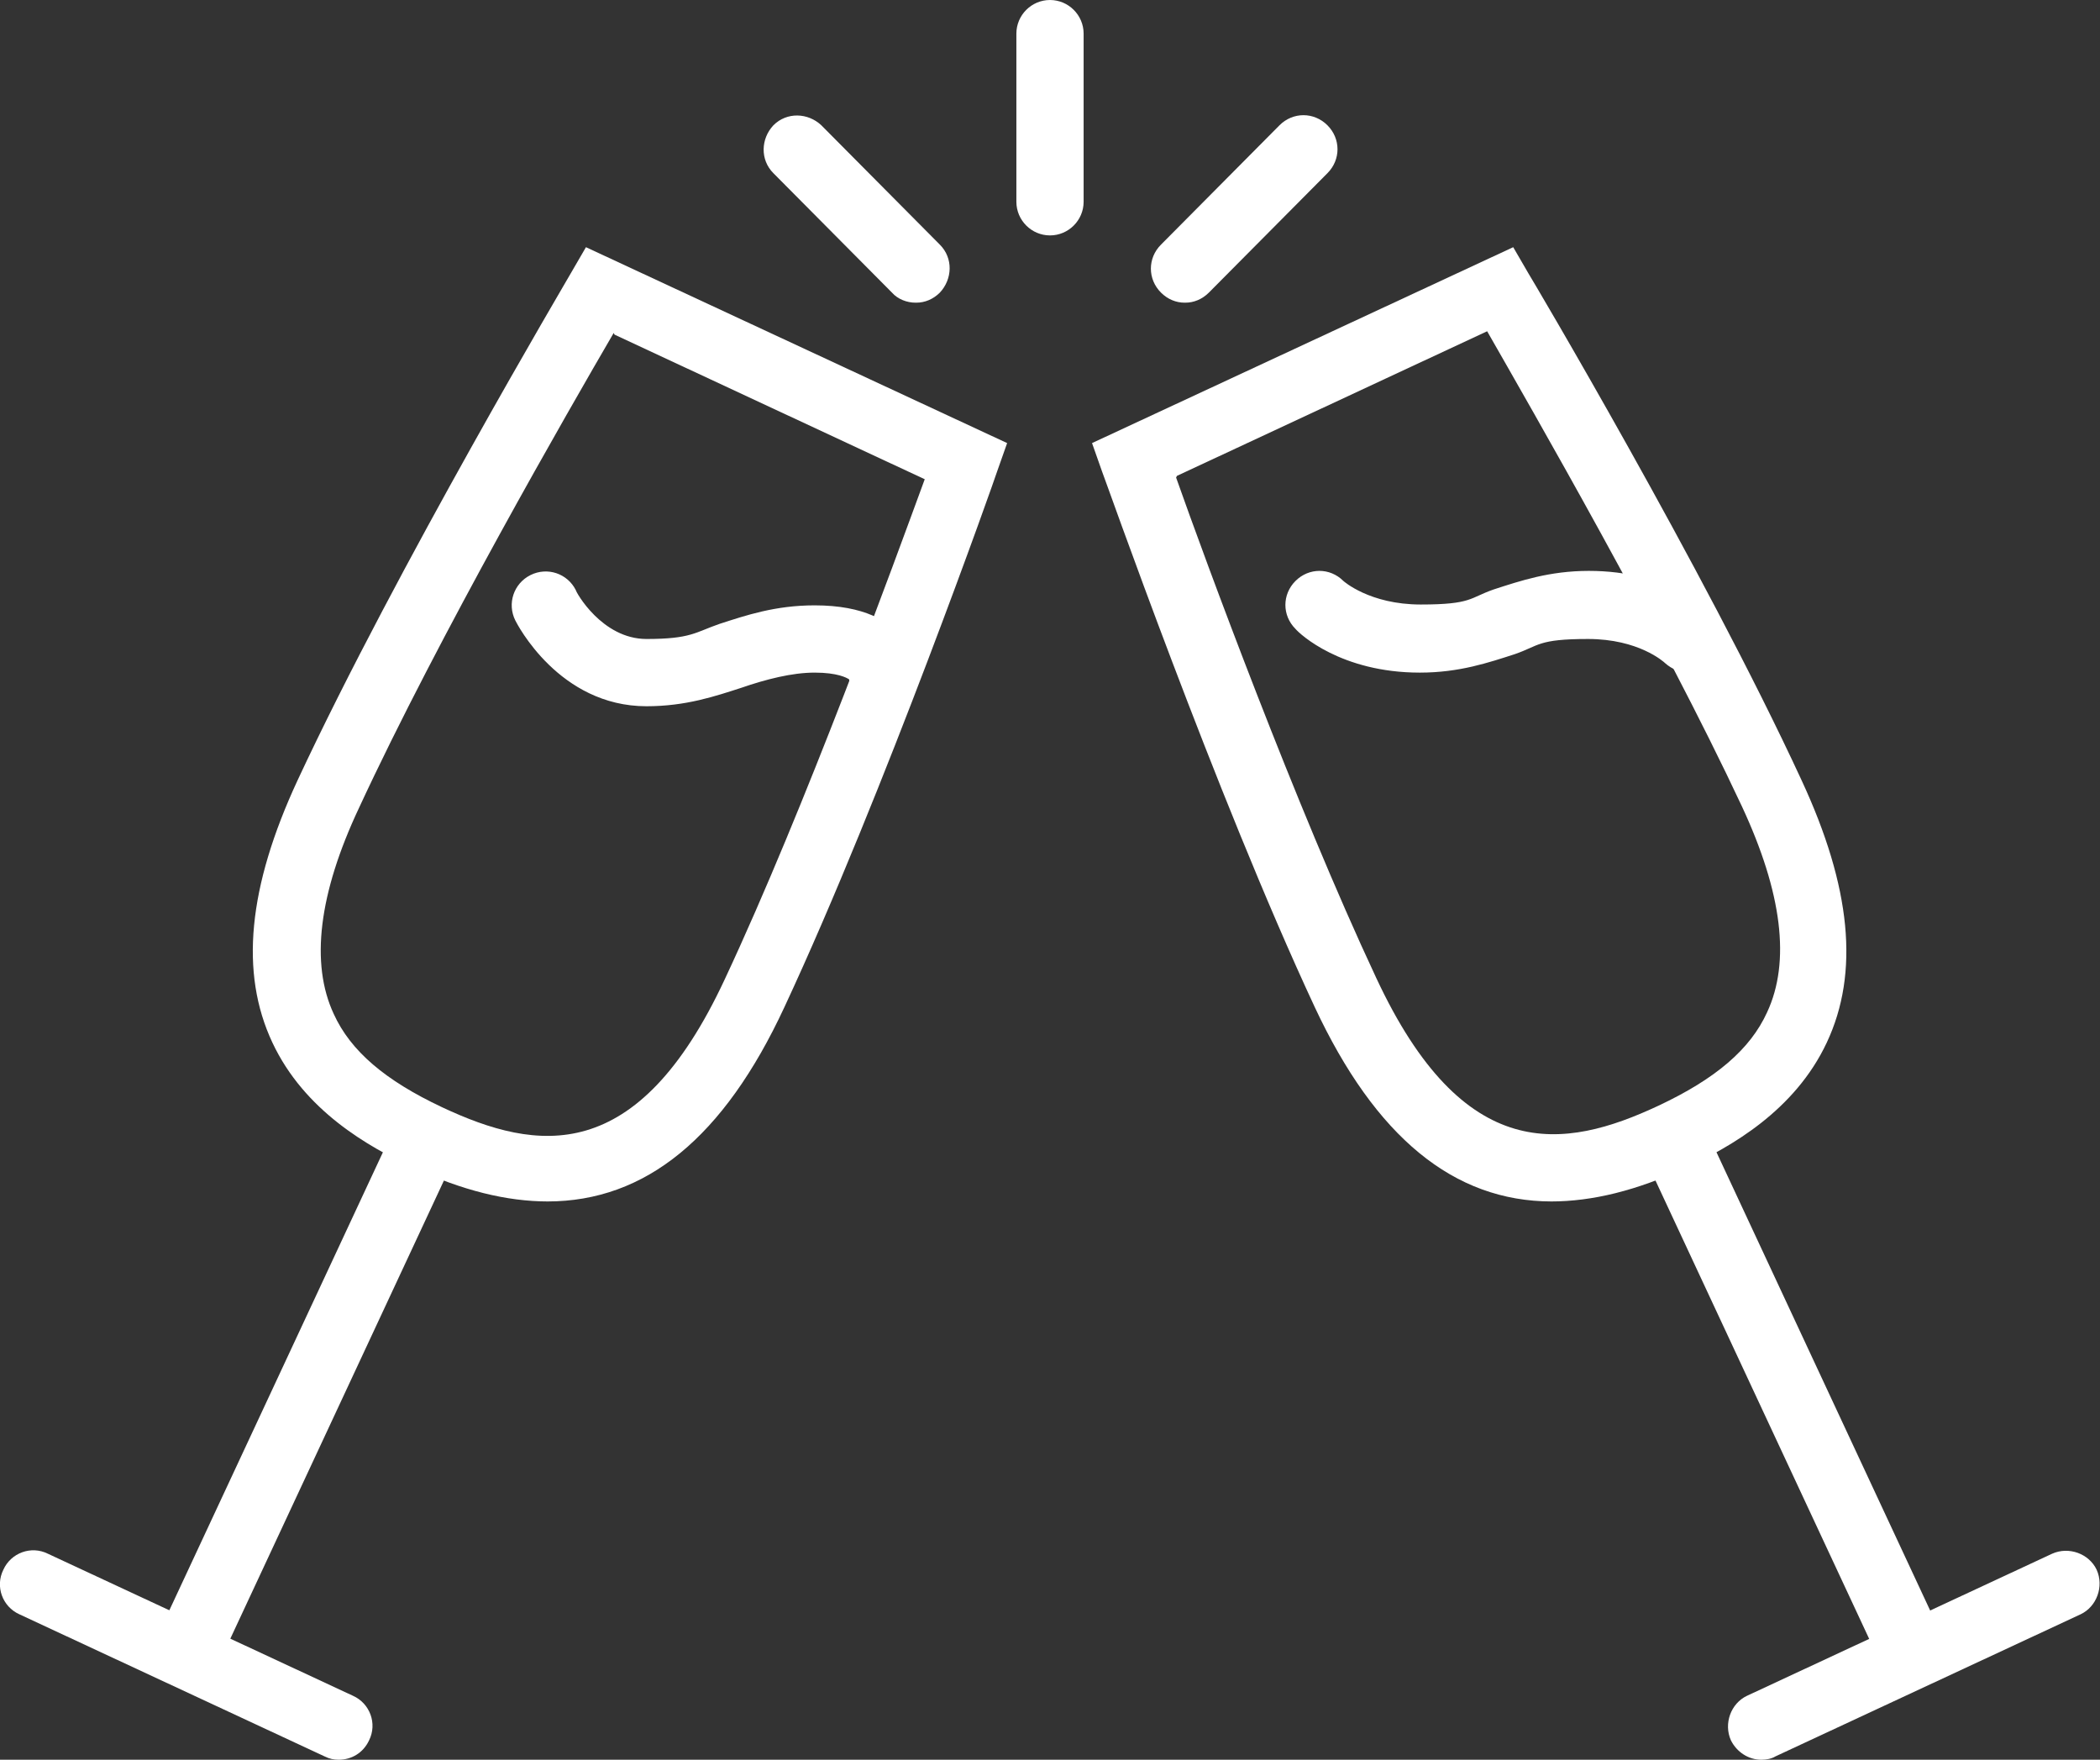 <?xml version="1.0" encoding="UTF-8"?> <svg xmlns="http://www.w3.org/2000/svg" id="Icon_and_text" version="1.1" viewBox="0 0 249.8 209.3"><rect x="0" y="0" width="249.8" height="209.3" fill="#333333" stroke="none"/><defs><style> .st0 { fill: #FFFFFF; } </style></defs><path class="st0" d="M65.2,142.9c-4.9,0-10.2-1.3-16-4-5.4-2.5-13-6.8-16.8-14.9-3.9-8.3-2.9-18.5,3-31.2,11.8-25.3,32.3-59.9,32.5-60.3l1.8-3.1,50.1,23.3-1.2,3.4c-.1.4-13.5,38.4-25.3,63.7-7.2,15.5-16.5,23.1-28.2,23.1ZM73,39.6c-5.3,9.1-20.8,36-30.3,56.5-4.8,10.2-5.8,18.5-3,24.5,2,4.4,6.1,7.9,12.9,11.1,11.3,5.3,23.2,7.1,33.6-15.2,9.6-20.5,20.2-49.7,23.8-59.5l-36.9-17.2Z"></path><rect class="st0" x="2.5" y="162" width="68" height="8" transform="translate(-129.4 128.9) rotate(-65)"></rect><path class="st0" d="M40.3,209.3c-.6,0-1.1-.1-1.7-.4L2.3,192c-2-.9-2.9-3.3-1.9-5.3.9-2,3.3-2.9,5.3-1.9l36.3,16.9c2,.9,2.9,3.3,1.9,5.3-.7,1.5-2.1,2.3-3.6,2.3Z"></path><path class="st0" d="M184.6,142.9c-11.7,0-21-7.7-28.2-23.1-11.8-25.3-25.1-63.3-25.3-63.7l-1.2-3.4,50.1-23.3,1.8,3.1c.2.3,20.8,35,32.5,60.3,5.9,12.7,6.9,22.9,3,31.2-3.8,8.1-11.4,12.4-16.8,14.9-5.8,2.7-11.1,4-16,4ZM139.9,56.8c3.5,9.9,14.2,39,23.8,59.5,10.4,22.3,22.3,20.5,33.6,15.2,6.8-3.2,10.9-6.7,12.9-11.1,2.8-6,1.8-14.2-3-24.5-9.6-20.5-25.1-47.4-30.3-56.5l-36.9,17.2Z"></path><rect class="st0" x="209.3" y="132" width="8" height="68" transform="translate(-50.2 105.7) rotate(-25)"></rect><path class="st0" d="M209.5,209.3c-1.5,0-2.9-.9-3.6-2.3-.9-2,0-4.4,1.9-5.3l36.3-16.9c2-.9,4.4,0,5.3,1.9.9,2,0,4.4-1.9,5.3l-36.3,16.9c-.5.3-1.1.4-1.7.4Z"></path><path class="st0" d="M124.9,28c-2.2,0-4-1.8-4-4V4c0-2.2,1.8-4,4-4s4,1.8,4,4v20c0,2.2-1.8,4-4,4Z"></path><path class="st0" d="M140.9,36c-1,0-2-.4-2.8-1.2-1.6-1.6-1.6-4.1,0-5.7l14.1-14.2c1.6-1.6,4.1-1.6,5.7,0,1.6,1.6,1.6,4.1,0,5.7l-14.1,14.2c-.8.8-1.8,1.2-2.8,1.2Z"></path><path class="st0" d="M108.9,36c-1,0-2.1-.4-2.8-1.2l-14.1-14.2c-1.6-1.6-1.5-4.1,0-5.7,1.6-1.6,4.1-1.5,5.7,0l14.1,14.2c1.6,1.6,1.5,4.1,0,5.7-.8.8-1.8,1.2-2.8,1.2Z"></path><path class="st0" d="M104.9,84c-2,0-3.6-1.4-3.9-3.2-.3-.2-1.4-.8-4.1-.8s-5.8.8-8.7,1.8c-3.1,1-6.6,2.2-11.3,2.2-10.4,0-15.4-9.8-15.6-10.2-1-2-.2-4.4,1.8-5.4,2-1,4.4-.2,5.4,1.8,0,.2,3.1,5.8,8.4,5.8s5.8-.8,8.7-1.8c3.1-1,6.6-2.2,11.3-2.2,11.9,0,12,7.7,12,8,0,2.2-1.8,4-4,4ZM100.9,80h0s0,0,0,0ZM100.9,80h0s0,0,0,0Z"></path><path class="st0" d="M200.9,80c-1,0-2-.4-2.8-1.1-.2-.2-3.2-2.9-9.2-2.9s-5.8.8-8.7,1.8c-3.1,1-6.6,2.2-11.3,2.2-9.4,0-14.3-4.6-14.8-5.2-1.6-1.6-1.6-4.1,0-5.7,1.6-1.6,4.1-1.6,5.7,0,0,0,3.1,2.8,9.2,2.8s5.8-.8,8.7-1.8c3.1-1,6.6-2.2,11.3-2.2,9.4,0,14.3,4.6,14.8,5.2,1.6,1.6,1.6,4.1,0,5.7-.8.8-1.8,1.2-2.8,1.2Z"></path></svg> 